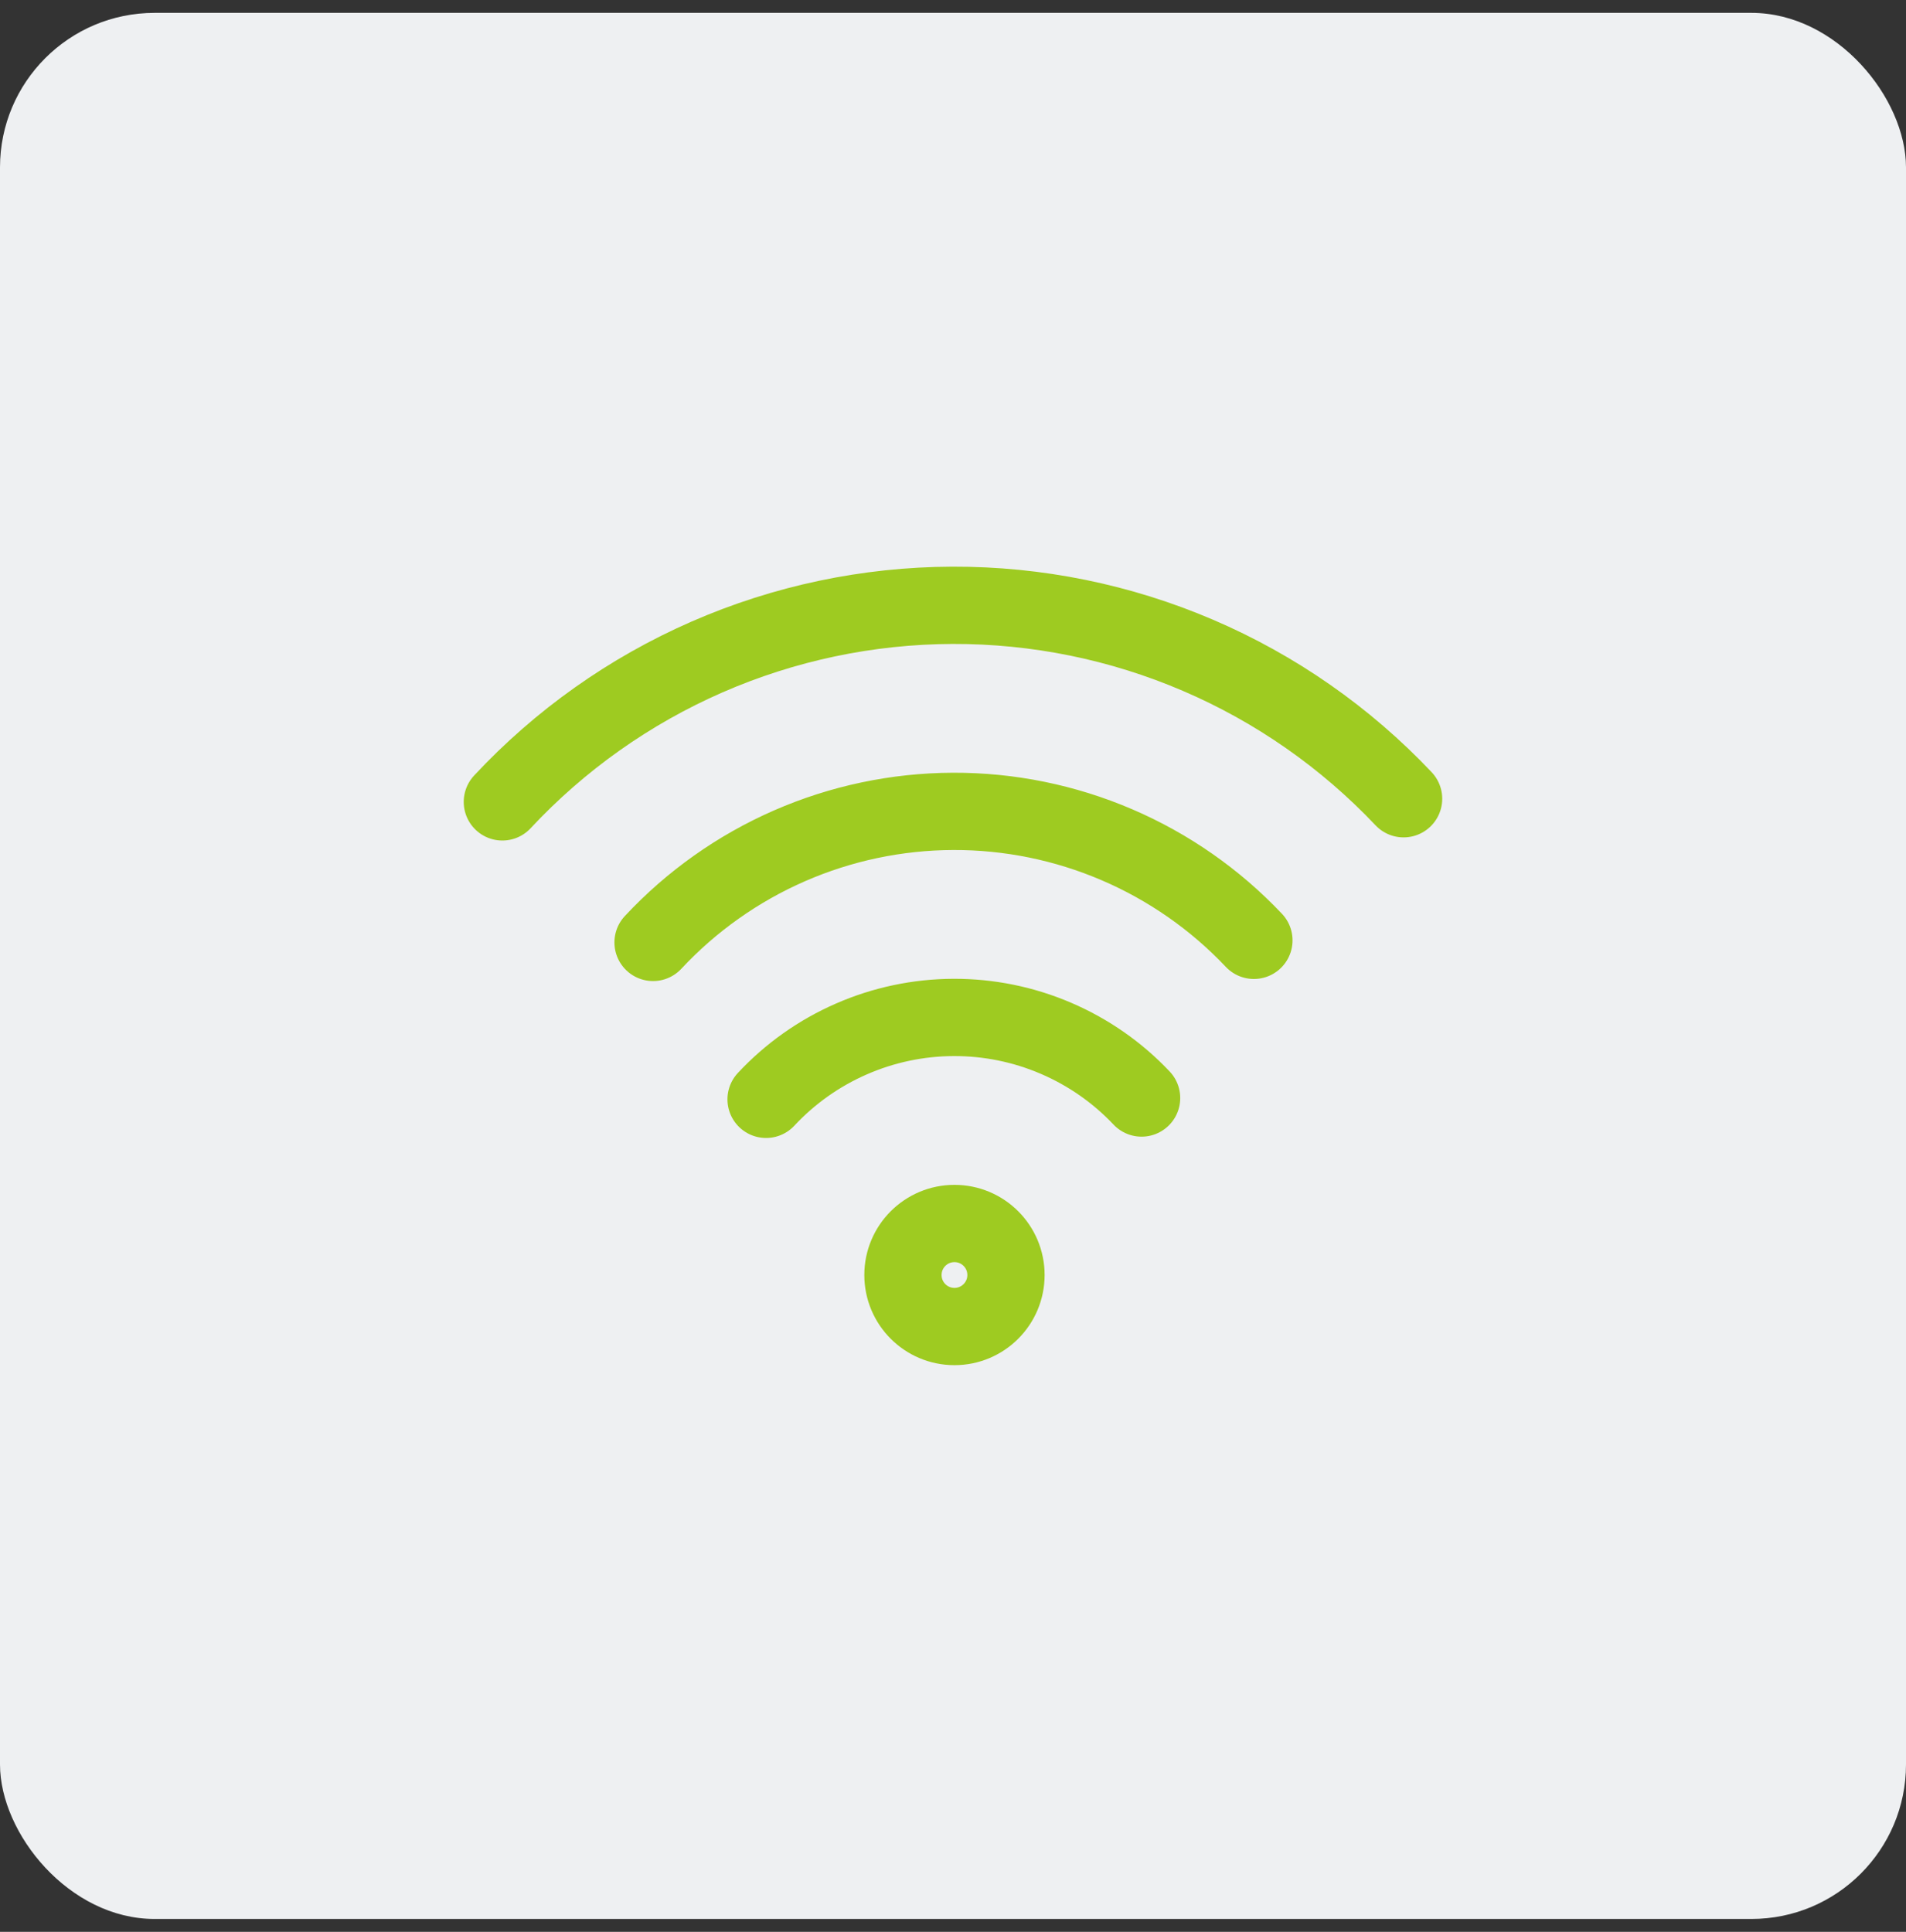 <svg width="74" height="75" viewBox="0 0 74 75" fill="none" xmlns="http://www.w3.org/2000/svg">
<rect x="0" y="0" width="74" height="75" fill="#333333" stroke="none"/>
<rect y="0.5" width="74" height="74" rx="6" fill="#EEF0F2"/>
<path d="M29.743 42.68C30.675 41.681 31.801 40.883 33.053 40.337C34.305 39.789 35.655 39.505 37.021 39.5C38.387 39.495 39.74 39.77 40.996 40.309C42.251 40.847 43.384 41.636 44.322 42.629M25.355 36.588C26.846 34.989 28.649 33.713 30.651 32.838C32.654 31.963 34.815 31.508 37.001 31.5C39.187 31.492 41.351 31.933 43.36 32.794C45.369 33.655 47.181 34.919 48.682 36.507M19.504 31.132C21.74 28.734 24.444 26.82 27.448 25.507C30.453 24.195 33.694 23.512 36.973 23.5C40.252 23.489 43.498 24.149 46.511 25.441C49.525 26.732 52.241 28.628 54.494 31.01M37.057 51.5C35.952 51.5 35.057 50.605 35.057 49.5C35.057 48.395 35.952 47.5 37.057 47.5C38.161 47.5 39.057 48.395 39.057 49.5C39.057 50.605 38.161 51.5 37.057 51.5Z" stroke="#9ECB21" stroke-width="3" stroke-linecap="round" stroke-linejoin="round"/>
</svg>
